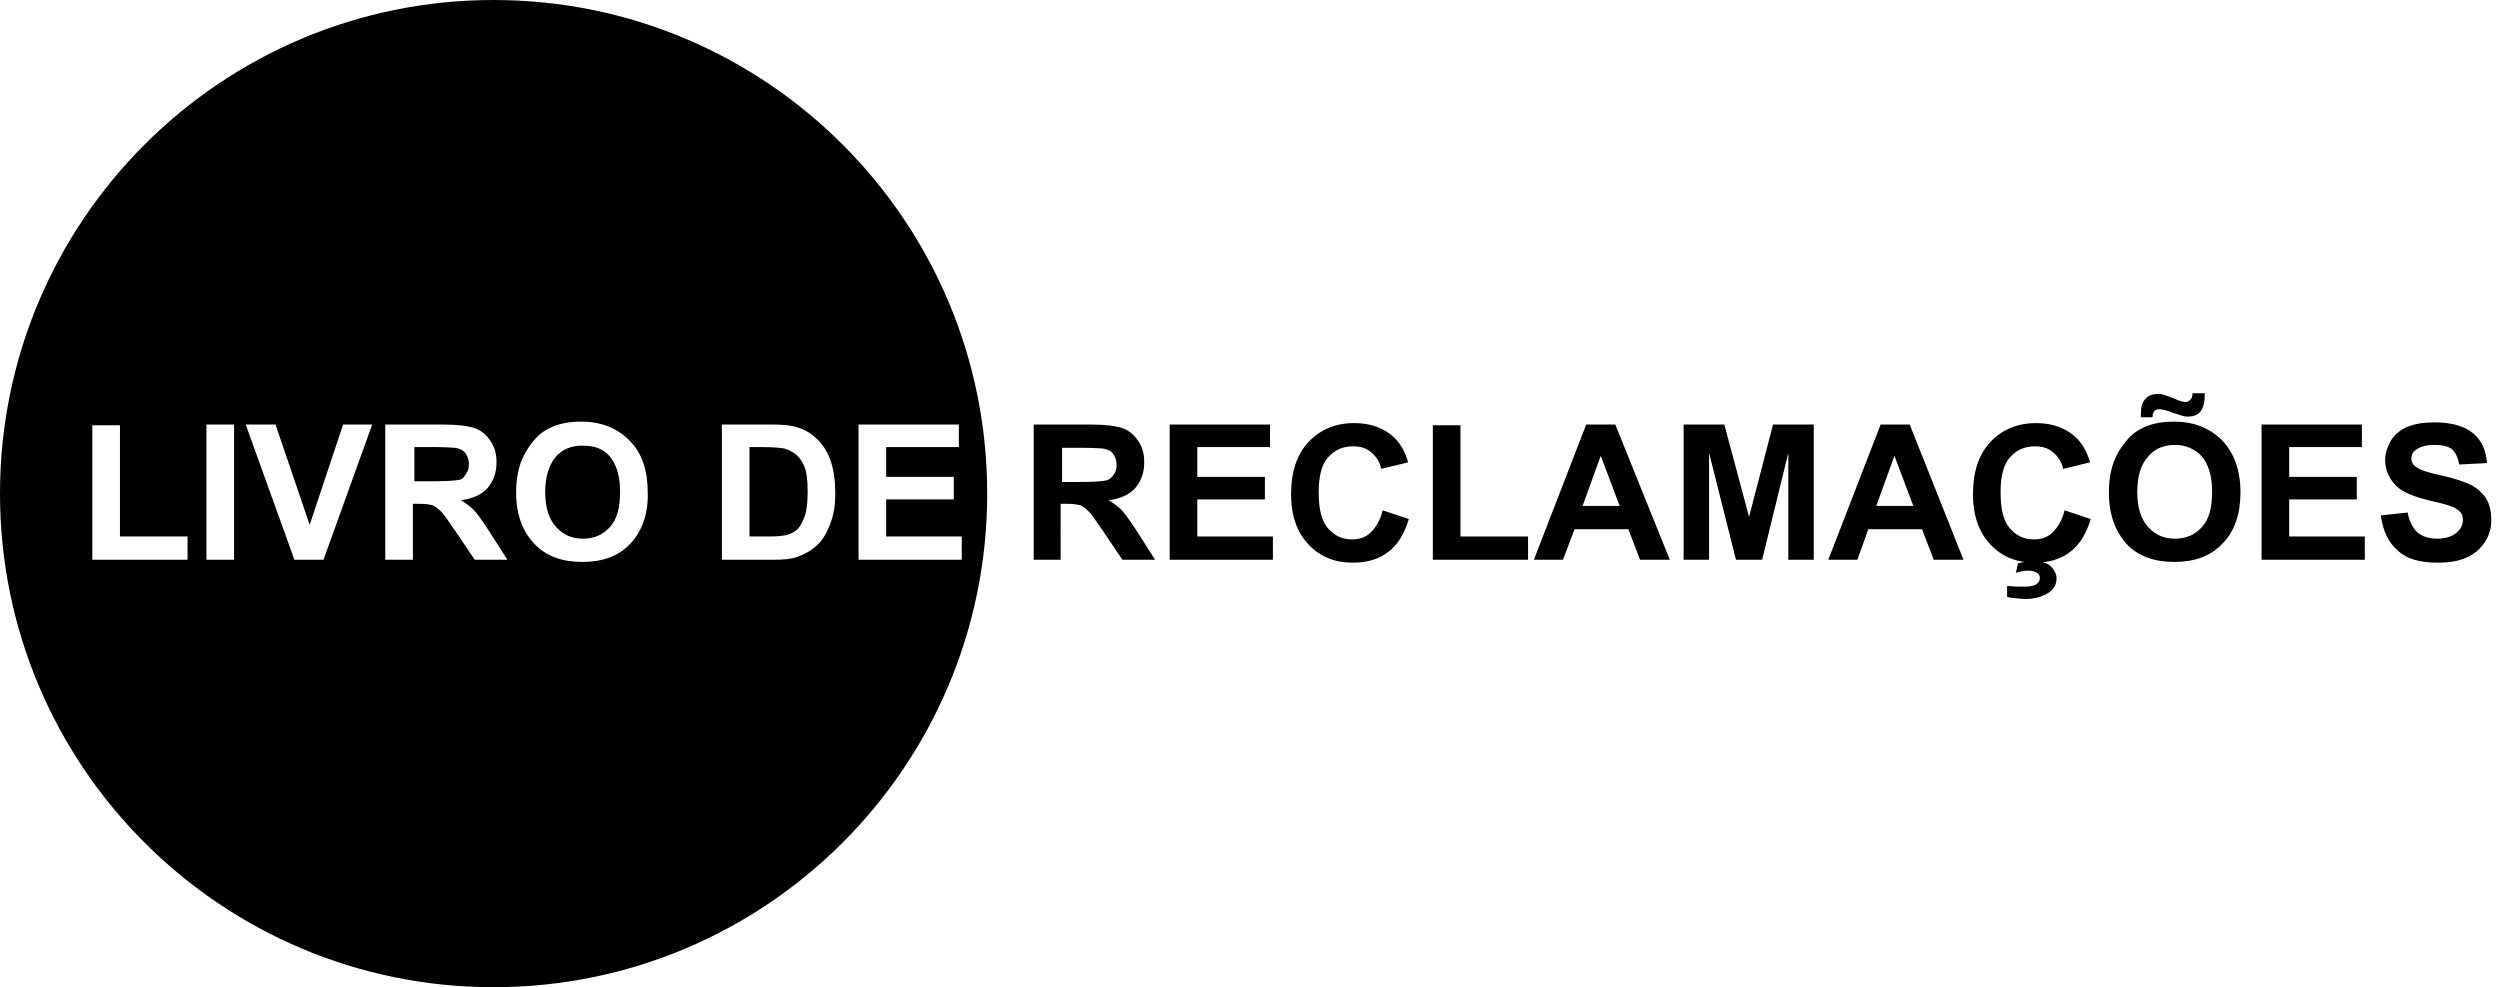 <?xml version="1.0" encoding="utf-8"?>
<!-- Generator: Adobe Illustrator 19.2.0, SVG Export Plug-In . SVG Version: 6.00 Build 0)  -->
<svg version="1.1" id="Layer_1" xmlns="http://www.w3.org/2000/svg" xmlns:xlink="http://www.w3.org/1999/xlink" x="0px" y="0px"
	 viewBox="0 0 343.9 135.8" style="enable-background:new 0 0 343.9 135.8;" xml:space="preserve">
<style type="text/css">
	.st0{enable-background:new    ;}
</style>
<g>
	<path d="M67.9,0C30.4,0,0,30.4,0,67.9s30.4,67.9,67.9,67.9s67.9-30.4,67.9-67.9S105.4,0,67.9,0z M25.8,77H12.7V58.5h3.8v15.3h9.3
		V77z M32.2,77h-3.8V58.4h3.8V77z M44.5,77h-4l-6.7-18.6h4.1l4.7,13.8l4.6-13.8h4L44.5,77z M65.3,77l-2.7-4c-1-1.4-1.6-2.4-2-2.7
		c-0.4-0.4-0.7-0.6-1.1-0.8c-0.4-0.1-1-0.2-1.9-0.2h-0.8V77H53V58.4h8c2,0,3.4,0.2,4.3,0.5s1.6,0.9,2.2,1.8s0.8,1.8,0.8,2.9
		c0,1.4-0.4,2.5-1.2,3.5c-0.8,0.9-2,1.5-3.7,1.7c0.8,0.5,1.5,1,2,1.6s1.2,1.6,2.1,3l2.3,3.6H65.3z M86.7,74.8
		c-1.6,1.7-3.8,2.5-6.6,2.5c-2.8,0-5-0.8-6.6-2.5s-2.5-4-2.5-7c0-1.9,0.3-3.5,0.9-4.8c0.4-0.9,1-1.8,1.7-2.6s1.5-1.3,2.4-1.7
		c1.2-0.5,2.5-0.7,4-0.7c2.7,0,4.9,0.9,6.6,2.6s2.5,4.1,2.5,7.1C89.2,70.7,88.3,73.1,86.7,74.8z M114.3,71.8c-0.5,1.4-1.1,2.5-2,3.3
		c-0.7,0.6-1.5,1.1-2.6,1.5c-0.8,0.3-1.9,0.4-3.3,0.4h-7.1V58.4h6.9c1.5,0,2.7,0.1,3.5,0.4c1.1,0.3,2,0.9,2.8,1.7s1.4,1.8,1.8,3
		s0.6,2.7,0.6,4.4C114.9,69.4,114.7,70.7,114.3,71.8z M118.1,77V58.4h13.8v3.1h-10v4.1h9.3v3.1h-9.3v5.1h10.4V77H118.1z"/>
	<path d="M80.1,61.3c-1.5,0-2.8,0.5-3.7,1.6C75.5,64,75,65.6,75,67.7s0.5,3.7,1.5,4.8c1,1.1,2.2,1.6,3.7,1.6s2.7-0.5,3.7-1.6
		s1.4-2.7,1.4-4.9c0-2.1-0.5-3.7-1.4-4.8S81.7,61.3,80.1,61.3z"/>
	<path d="M109.6,62.6c-0.5-0.4-1-0.7-1.7-0.9c-0.5-0.1-1.6-0.2-3.1-0.2h-1.7v12.3h2.8c1,0,1.8-0.1,2.3-0.2c0.6-0.2,1.1-0.4,1.5-0.8
		s0.7-1,1-1.8s0.4-2,0.4-3.4s-0.1-2.5-0.4-3.3S110,63,109.6,62.6z"/>
	<path d="M64.1,65.2c0.3-0.4,0.4-0.8,0.4-1.4s-0.2-1.1-0.5-1.5c-0.3-0.4-0.8-0.6-1.4-0.7c-0.3,0-1.2-0.1-2.7-0.1H57v4.7h2.8
		c1.8,0,2.9-0.1,3.4-0.2S63.8,65.6,64.1,65.2z"/>
</g>
<g class="st0">
	<path d="M142.2,77V58.4h7.9c2,0,3.4,0.2,4.3,0.5c0.9,0.3,1.6,0.9,2.2,1.8s0.8,1.8,0.8,2.9c0,1.4-0.4,2.5-1.2,3.5
		c-0.8,0.9-2,1.5-3.7,1.7c0.8,0.5,1.5,1,2,1.6s1.2,1.6,2.1,3l2.3,3.6h-4.5l-2.7-4c-1-1.4-1.6-2.4-2-2.7c-0.4-0.4-0.7-0.6-1.1-0.8
		c-0.4-0.1-1-0.2-1.9-0.2h-0.8V77H142.2z M145.9,66.3h2.8c1.8,0,2.9-0.1,3.4-0.2s0.8-0.4,1.1-0.8s0.4-0.8,0.4-1.4s-0.2-1.1-0.5-1.5
		s-0.8-0.6-1.4-0.7c-0.3,0-1.2-0.1-2.7-0.1h-2.9v4.7H145.9z"/>
	<path d="M160.9,77V58.4h13.8v3.1h-10v4.1h9.3v3.1h-9.3v5.1h10.4V77H160.9z"/>
	<path d="M190.2,70.2l3.6,1.2c-0.6,2-1.5,3.5-2.8,4.5s-2.9,1.5-4.9,1.5c-2.5,0-4.5-0.8-6.1-2.5s-2.4-4-2.4-6.9
		c0-3.1,0.8-5.5,2.4-7.2c1.6-1.7,3.7-2.6,6.3-2.6c2.3,0,4.1,0.7,5.5,2c0.8,0.8,1.5,1.9,1.9,3.4l-3.7,0.9c-0.2-1-0.7-1.7-1.4-2.3
		s-1.5-0.8-2.5-0.8c-1.4,0-2.5,0.5-3.4,1.5s-1.3,2.6-1.3,4.8c0,2.4,0.4,4,1.3,5s1.9,1.5,3.3,1.5c1,0,1.9-0.3,2.6-1
		S189.9,71.5,190.2,70.2z"/>
	<path d="M197.1,77V58.5h3.8v15.3h9.3V77H197.1z"/>
	<path d="M229.7,77h-4.1l-1.6-4.2h-7.4L215,77h-4l7.2-18.6h4L229.7,77z M222.8,69.6l-2.6-6.9l-2.5,6.9H222.8z"/>
	<path d="M231.6,77V58.4h5.6l3.4,12.7l3.3-12.7h5.6V77H246V62.3L242.4,77h-3.6l-3.7-14.7V77H231.6z"/>
	<path d="M270.1,77H266l-1.6-4.2H257l-1.5,4.2h-4l7.2-18.6h4L270.1,77z M263.2,69.6l-2.6-6.9l-2.5,6.9H263.2z"/>
	<path d="M284,70.2l3.6,1.2c-0.6,2-1.5,3.5-2.8,4.5s-2.9,1.5-4.9,1.5c-2.5,0-4.5-0.8-6.1-2.5s-2.4-4-2.4-6.9c0-3.1,0.8-5.5,2.4-7.2
		s3.7-2.6,6.3-2.6c2.3,0,4.1,0.7,5.5,2c0.8,0.8,1.5,1.9,1.9,3.4l-3.7,0.9c-0.2-1-0.7-1.7-1.4-2.3c-0.7-0.6-1.5-0.8-2.5-0.8
		c-1.4,0-2.5,0.5-3.4,1.5s-1.3,2.6-1.3,4.8c0,2.4,0.4,4,1.3,5s1.9,1.5,3.3,1.5c1,0,1.9-0.3,2.6-1S283.7,71.5,284,70.2z M276.1,82.1
		v-1.5c0.9,0.1,1.7,0.1,2.4,0.1c0.8,0,1.3-0.1,1.7-0.4c0.3-0.2,0.4-0.5,0.4-0.8s-0.1-0.5-0.4-0.7s-0.7-0.3-1.2-0.3s-1.1,0.1-1.7,0.3
		l0.3-1.3c0.7-0.2,1.4-0.3,2.1-0.3c1.1,0,1.9,0.2,2.4,0.7s0.8,1,0.8,1.7s-0.3,1.3-0.9,1.8c-0.8,0.6-2,1-3.5,1
		C277.5,82.3,276.7,82.3,276.1,82.1z"/>
	<path d="M290.1,67.8c0-1.9,0.3-3.5,0.9-4.8c0.4-0.9,1-1.8,1.7-2.6s1.5-1.3,2.4-1.7c1.2-0.5,2.5-0.7,4-0.7c2.7,0,4.9,0.9,6.6,2.6
		c1.6,1.7,2.5,4.1,2.5,7.1s-0.8,5.4-2.5,7.1c-1.6,1.7-3.8,2.5-6.6,2.5c-2.8,0-5-0.8-6.6-2.5C291,73.1,290.1,70.8,290.1,67.8z
		 M294,67.7c0,2.1,0.5,3.7,1.5,4.8c1,1.1,2.2,1.6,3.7,1.6s2.7-0.5,3.7-1.6s1.4-2.7,1.4-4.9c0-2.1-0.5-3.7-1.4-4.8
		c-0.9-1-2.2-1.6-3.7-1.6s-2.8,0.5-3.7,1.6C294.5,63.9,294,65.5,294,67.7z M296.1,57.4h-1.6c0-0.2,0-0.3,0-0.5c0-0.9,0.2-1.6,0.6-2
		c0.4-0.5,1-0.7,1.7-0.7c0.3,0,0.6,0,0.8,0.1c0.3,0.1,0.7,0.2,1.4,0.5c0.7,0.3,1.2,0.5,1.6,0.5c0.3,0,0.5-0.1,0.7-0.3
		s0.3-0.5,0.3-0.9h1.7c0,1.1-0.2,2-0.6,2.5s-1,0.7-1.6,0.7c-0.3,0-0.6,0-0.9-0.1c-0.2-0.1-0.7-0.2-1.5-0.5s-1.3-0.4-1.7-0.4
		c-0.3,0-0.5,0.1-0.6,0.2C296.2,56.7,296.1,57,296.1,57.4z"/>
	<path d="M311.1,77V58.4h13.8v3.1h-10v4.1h9.3v3.1h-9.3v5.1h10.4V77H311.1z"/>
	<path d="M327.5,70.9l3.7-0.4c0.2,1.2,0.7,2.1,1.3,2.7c0.7,0.6,1.6,0.9,2.7,0.9c1.2,0,2.1-0.3,2.7-0.8s0.9-1.1,0.9-1.8
		c0-0.4-0.1-0.8-0.4-1.1c-0.3-0.3-0.7-0.6-1.4-0.8c-0.4-0.2-1.4-0.4-3-0.8c-2-0.5-3.4-1.1-4.2-1.8c-1.1-1-1.7-2.3-1.7-3.7
		c0-0.9,0.3-1.8,0.8-2.7c0.5-0.8,1.3-1.5,2.3-1.9s2.2-0.6,3.7-0.6c2.3,0,4.1,0.5,5.3,1.5c1.2,1,1.8,2.4,1.9,4.1l-3.8,0.2
		c-0.2-1-0.5-1.6-1-2.1c-0.5-0.4-1.3-0.6-2.4-0.6s-1.9,0.2-2.6,0.7c-0.4,0.3-0.6,0.7-0.6,1.2c0,0.4,0.2,0.8,0.6,1.1
		c0.5,0.4,1.6,0.8,3.5,1.2s3.2,0.9,4.1,1.3c0.9,0.5,1.6,1.1,2.1,1.9s0.7,1.8,0.7,3c0,1.1-0.3,2.1-0.9,3s-1.4,1.6-2.5,2.1
		s-2.4,0.7-4,0.7c-2.4,0-4.2-0.5-5.4-1.6C328.5,74.6,327.8,73,327.5,70.9z"/>
</g>
</svg>
